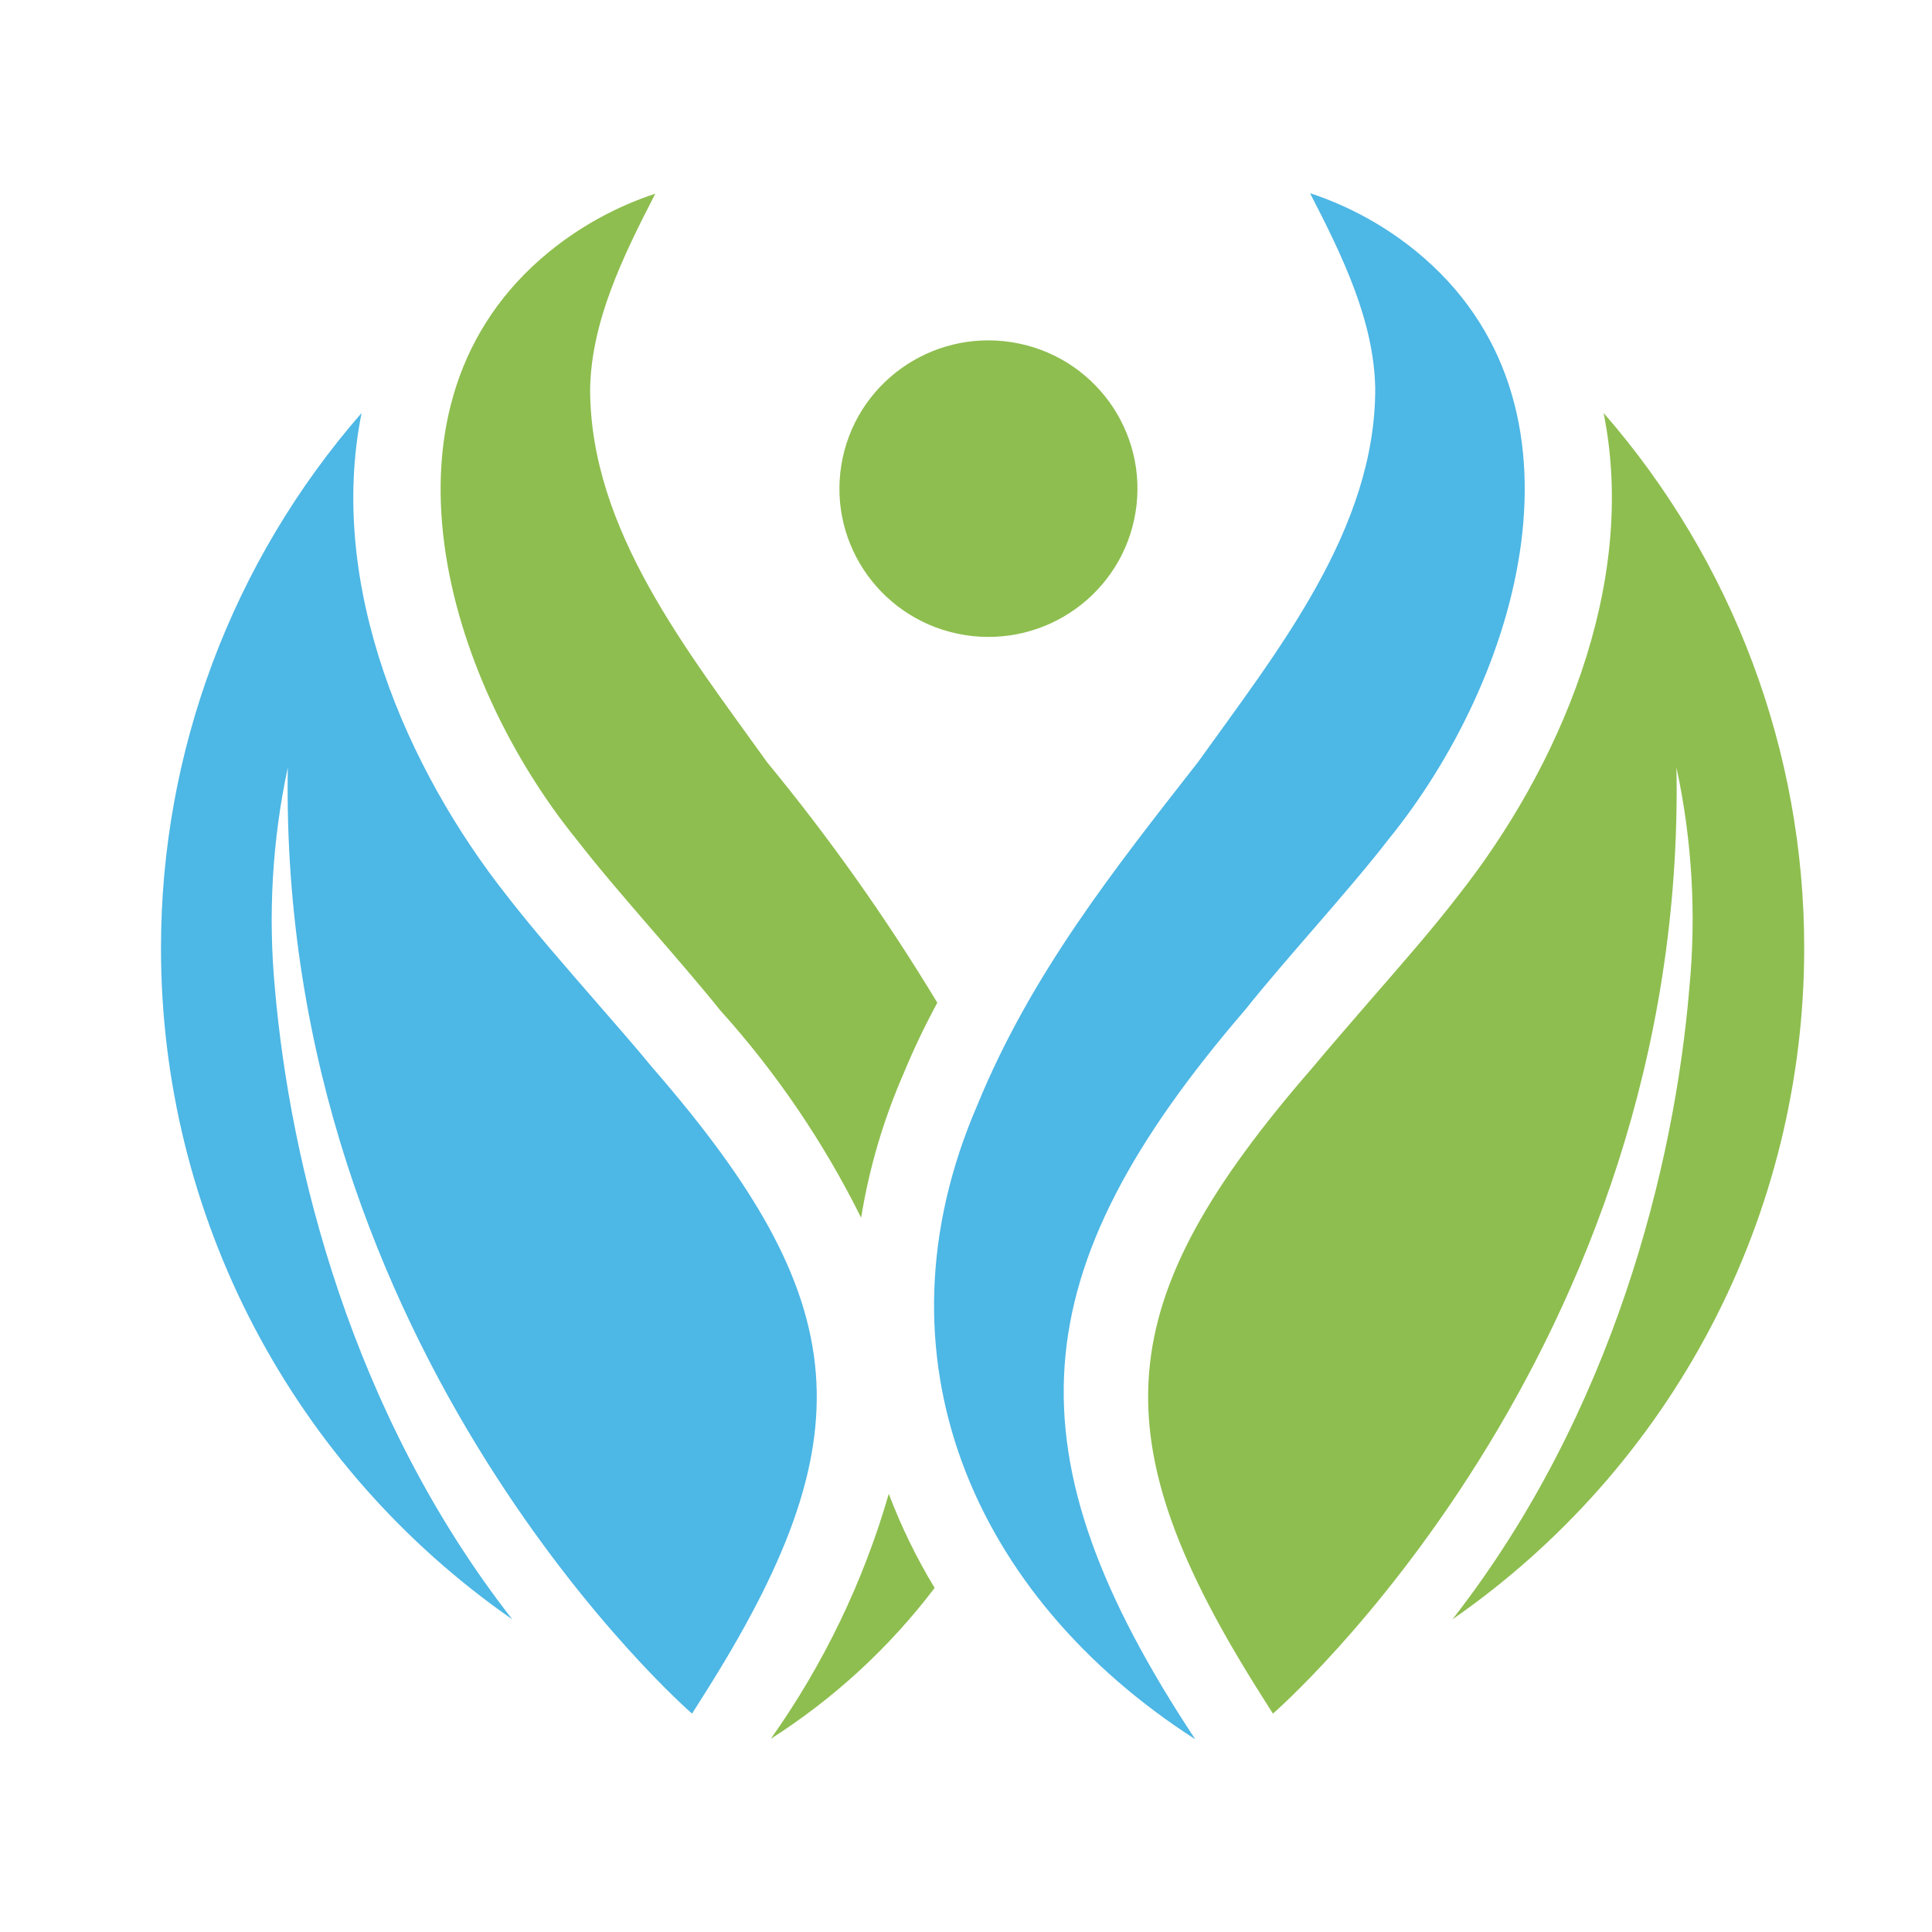 <svg width="60" height="60" viewBox="0 0 60 60" fill="none" xmlns="http://www.w3.org/2000/svg">
<rect width="60" height="60" rx="3" />
<path d="M35.265 15.91C35.672 13.399 33.958 11.035 31.435 10.63C28.912 10.224 26.537 11.93 26.129 14.44C25.721 16.951 27.436 19.315 29.959 19.721C32.481 20.126 34.857 18.42 35.265 15.91Z" fill="#8EBE4F"/>
<path d="M8.537 30.691C8.322 28.399 8.457 26.087 8.938 23.835C8.626 42.069 21.492 53.218 21.492 53.218L21.833 52.679C26.935 44.637 26.594 40.446 20.261 33.155C19.771 32.557 19.178 31.879 18.548 31.155C17.554 30.012 16.531 28.838 15.738 27.813C12.645 23.895 10.146 18.22 11.229 12.826C7.205 17.442 4.993 23.348 5 29.458C4.999 33.548 5.99 37.577 7.889 41.204C9.788 44.831 12.539 47.947 15.908 50.289C10.903 43.877 9.012 36.166 8.537 30.691Z" fill="#4DB7E5"/>
<path d="M52.464 30.691C52.684 28.399 52.549 26.087 52.064 23.835C52.398 42.069 39.532 53.218 39.532 53.218L39.191 52.679C34.089 44.637 34.423 40.446 40.763 33.155C41.26 32.557 41.853 31.879 42.476 31.155C43.47 30.012 44.5 28.838 45.286 27.813C48.379 23.895 50.885 18.22 49.802 12.826C53.826 17.442 56.038 23.348 56.031 29.458C56.03 33.549 55.037 37.579 53.135 41.206C51.233 44.832 48.48 47.949 45.108 50.289C50.114 43.877 52.005 36.166 52.464 30.691Z" fill="#8EBE4F"/>
<path d="M37.096 54C30.229 49.572 26.973 42.127 30.355 34.313C32.023 30.247 34.589 27.015 37.207 23.665C39.676 20.212 42.716 16.441 42.709 12.066C42.672 9.97 41.701 7.97 40.685 6C41.887 6.396 43.005 7.009 43.984 7.808C49.776 12.553 47.166 21.09 43.124 26.063C41.901 27.65 39.95 29.753 38.675 31.354C31.645 39.523 31.259 45.145 37.11 54H37.096Z" fill="#4DB7E5"/>
<path d="M28.056 33.353C28.375 32.579 28.73 31.841 29.109 31.14C27.533 28.529 25.769 26.036 23.829 23.68C21.36 20.227 18.327 16.456 18.327 12.08C18.364 9.985 19.335 7.985 20.351 6.015C19.149 6.411 18.03 7.024 17.051 7.822C11.26 12.56 13.87 21.105 17.912 26.078C19.142 27.672 21.078 29.767 22.361 31.369C24.11 33.31 25.584 35.48 26.743 37.818C26.992 36.281 27.433 34.781 28.056 33.353Z" fill="#8EBE4F"/>
<path d="M27.602 46.392C26.817 49.114 25.579 51.685 23.939 53.999C25.9 52.75 27.623 51.163 29.026 49.314C28.463 48.385 27.986 47.407 27.602 46.392Z" fill="#8EBE4F"/>
</svg>

